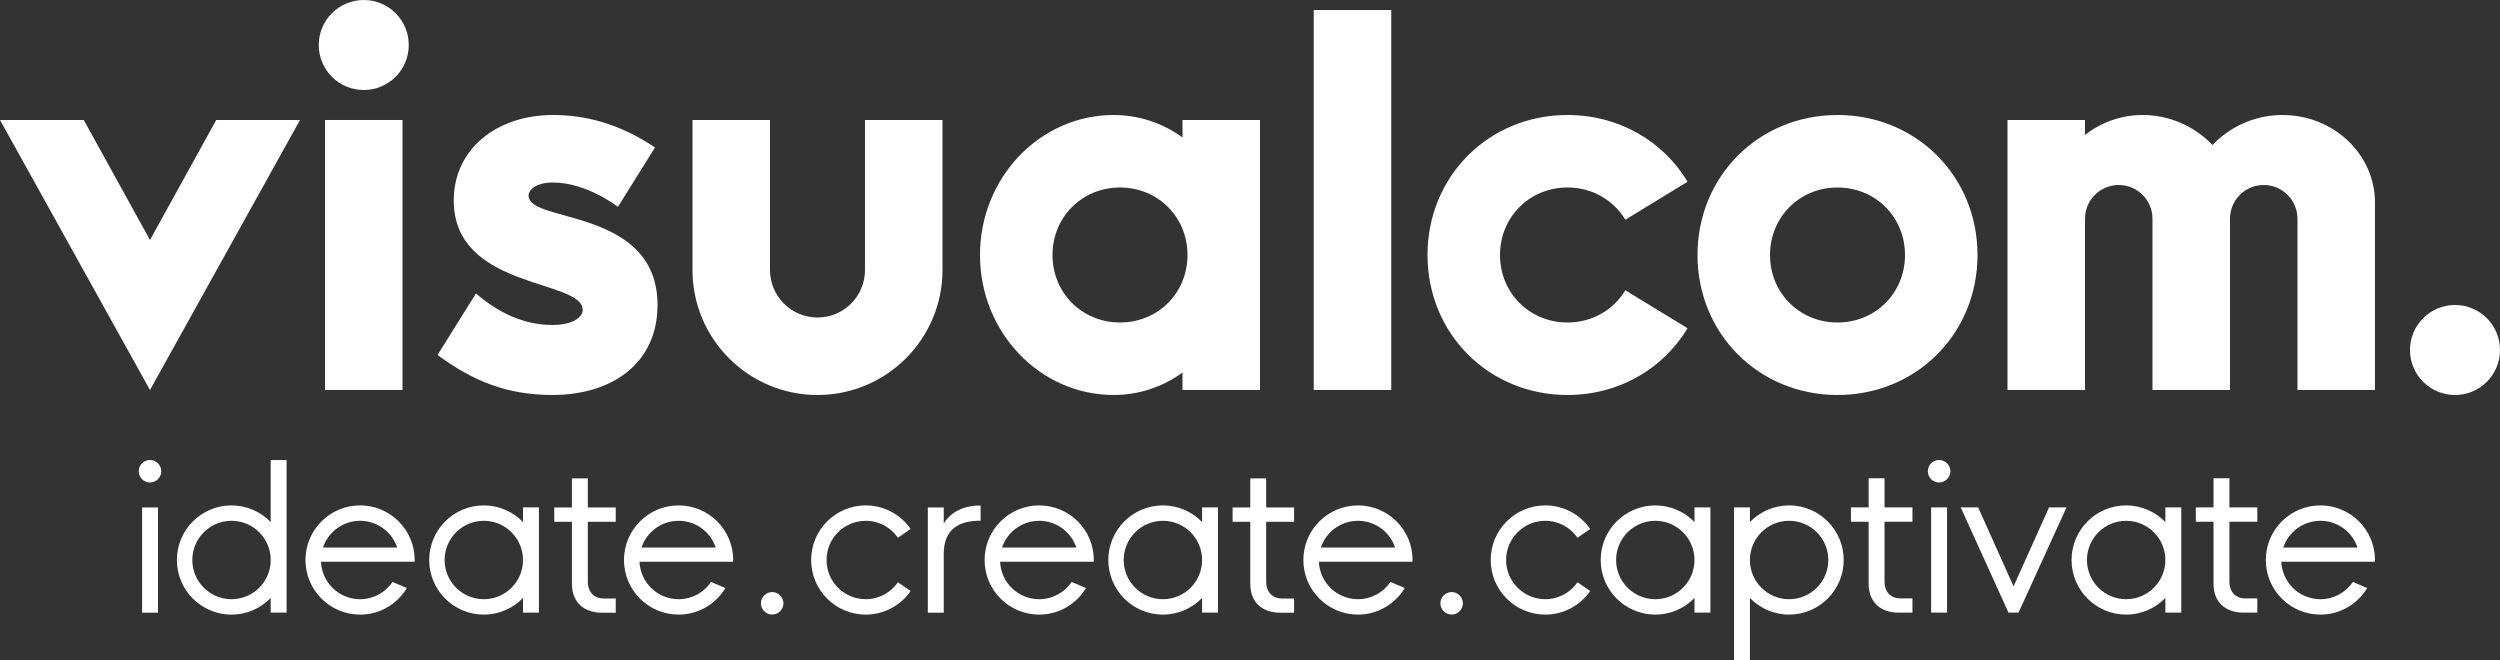 <?xml version="1.0" encoding="UTF-8"?>
<svg id="Layer_2" data-name="Layer 2" xmlns="http://www.w3.org/2000/svg" viewBox="0 0 1282.58 338.6">
  <rect x="0" y="0" width="1282.58" height="338.6" fill="#333333" stroke="none"/>
  <defs>
    <style>
      .cls-1 {
        fill: #fff;
      }
    </style>
  </defs>
  <g id="Layer_1-2" data-name="Layer 1">
    <g>
      <path class="cls-1" d="M616.72,260.31v7.52c-5.09-5.26-12.21-8.54-20.11-8.54-15.47,0-28.01,12.54-28.01,28.01s12.54,28.01,28.01,28.01c7.9,0,15.02-3.28,20.11-8.54v7.52h8.16v-53.98h-8.16ZM596.61,307.41c-11.11,0-20.11-9-20.11-20.11s9-20.11,20.11-20.11,20.11,9,20.11,20.11-9,20.11-20.11,20.11ZM268.32,260.31v7.52c-5.09-5.26-12.21-8.54-20.11-8.54-15.47,0-28.01,12.54-28.01,28.01s12.54,28.01,28.01,28.01c7.9,0,15.02-3.28,20.11-8.54v7.52h8.16v-53.98h-8.16ZM248.21,307.41c-11.11,0-20.11-9-20.11-20.11s9-20.11,20.11-20.11,20.11,9,20.11,20.11-9,20.11-20.11,20.11ZM138.87,236.04v31.79c-5.09-5.26-12.21-8.54-20.11-8.54-15.47,0-28.01,12.54-28.01,28.01s12.54,28.01,28.01,28.01c7.9,0,15.02-3.28,20.11-8.54v7.52h8.16v-78.25h-8.16ZM118.77,307.41c-11.11,0-20.11-9-20.11-20.11s9-20.11,20.11-20.11,20.11,9,20.11,20.11-9,20.11-20.11,20.11ZM401.92,309.54c0,3.18-2.67,5.75-5.75,5.75s-5.8-2.57-5.8-5.75,2.67-5.8,5.8-5.8,5.75,2.67,5.75,5.8ZM750.51,309.54c0,3.18-2.67,5.75-5.75,5.75s-5.8-2.57-5.8-5.75,2.67-5.8,5.8-5.8,5.75,2.67,5.75,5.8ZM649.59,260.35h14.32v7.34h-14.32v30.69c0,5.51,3.36,8.67,8.15,8.67h6.17v7.29h-7.09c-9.02,0-15.39-5.1-15.39-14.83v-31.81h-9.07v-7.34h9.07v-14.94h8.16v14.94ZM503.08,259.33v7.8c-10.76,0-18.91,3.98-18.91,17.13v30.07h-8.16v-53.98h8.16v8.26c3.52-5.86,10.09-9.28,18.91-9.28ZM301.57,260.35h14.32v7.34h-14.32v30.69c0,5.51,3.36,8.67,8.16,8.67h6.17v7.29h-7.09c-9.02,0-15.39-5.1-15.39-14.83v-31.81h-9.07v-7.34h9.07v-14.94h8.15v14.94ZM82.73,241.79c0,3.15-2.67,5.75-5.8,5.75s-5.75-2.59-5.75-5.75c0-3.31,2.67-5.8,5.75-5.8s5.8,2.49,5.8,5.8ZM72.9,260.35h8.16v53.98h-8.16v-53.98ZM1000.6,241.79c0,3.15-2.67,5.75-5.8,5.75s-5.75-2.59-5.75-5.75c0-3.31,2.67-5.8,5.75-5.8s5.8,2.49,5.8,5.8ZM1143.76,260.31h14.32v7.34h-14.32v30.69c0,5.51,3.36,8.67,8.15,8.67h6.17v7.29h-7.08c-9.02,0-15.39-5.1-15.39-14.83v-31.81h-9.07v-7.34h9.07v-14.94h8.16v14.94ZM869.33,260.31v7.52c-5.09-5.26-12.21-8.54-20.11-8.54-15.47,0-28.01,12.54-28.01,28.01s12.54,28.01,28.01,28.01c7.9,0,15.02-3.28,20.11-8.54v7.52h8.16v-53.98h-8.16ZM849.22,307.41c-11.11,0-20.11-9-20.11-20.11s9-20.11,20.11-20.11,20.11,9,20.11,20.11-9,20.11-20.11,20.11ZM990.73,260.31h8.16v53.98h-8.16v-53.98ZM1218.41,288.19c0-.3.04-.59.04-.89,0-15.47-12.54-28.01-28.01-28.01s-28.01,12.54-28.01,28.01,12.54,28.01,28.01,28.01c10.21,0,19.12-5.48,24.01-13.64l-7.35-3.11c-3.61,5.34-9.73,8.85-16.66,8.85-10.8,0-19.59-8.53-20.06-19.22h48.03ZM1171.39,280.9c2.67-7.96,10.18-13.71,19.05-13.71s16.38,5.74,19.05,13.71h-38.1ZM809.32,298.73l6.5,4.49c-5.06,7.3-13.48,12.09-23.03,12.09-15.47,0-28.01-12.54-28.01-28.01s12.54-28.01,28.01-28.01c9.55,0,17.98,4.79,23.03,12.09l-6.5,4.49c-3.63-5.24-9.68-8.68-16.53-8.68-11.11,0-20.11,9-20.11,20.11s9,20.11,20.11,20.11c6.86,0,12.91-3.44,16.53-8.68ZM1051.22,260.31h8.97l-24.62,53.98h-5.15l-24.52-53.98h8.97l18.15,40.52,18.2-40.52ZM966.82,260.31h14.32v7.34h-14.32v30.69c0,5.51,3.36,8.67,8.15,8.67h6.17v7.29h-7.08c-9.02,0-15.39-5.1-15.39-14.83v-31.81h-9.07v-7.34h9.07v-14.94h8.16v14.94ZM1110.9,260.31v7.52c-5.09-5.26-12.21-8.54-20.11-8.54-15.47,0-28.01,12.54-28.01,28.01s12.54,28.01,28.01,28.01c7.9,0,15.02-3.28,20.11-8.54v7.52h8.16v-53.98h-8.16ZM1090.79,307.41c-11.11,0-20.11-9-20.11-20.11s9-20.11,20.11-20.11,20.11,9,20.11,20.11-9,20.11-20.11,20.11ZM917.87,259.29c-7.9,0-15.02,3.28-20.11,8.54v-7.52h-8.16v78.29h8.16v-31.83c5.09,5.26,12.21,8.54,20.11,8.54,15.47,0,28.01-12.54,28.01-28.01s-12.54-28.01-28.01-28.01ZM917.87,307.41c-11.11,0-20.11-9-20.11-20.11s9-20.11,20.11-20.11,20.11,9,20.11,20.11-9,20.11-20.11,20.11ZM724.65,288.19c0-.3.04-.59.04-.89,0-15.47-12.54-28.01-28.01-28.01s-28.01,12.54-28.01,28.01,12.54,28.01,28.01,28.01c10.21,0,19.12-5.48,24.01-13.64l-7.35-3.11c-3.61,5.34-9.73,8.85-16.66,8.85-10.8,0-19.59-8.53-20.06-19.22h48.03ZM677.64,280.9c2.67-7.96,10.18-13.71,19.05-13.71s16.38,5.74,19.05,13.71h-38.1ZM376.11,288.19c0-.3.04-.59.04-.89,0-15.47-12.54-28.01-28.01-28.01s-28.01,12.54-28.01,28.01,12.54,28.01,28.01,28.01c10.21,0,19.12-5.48,24.01-13.64l-7.35-3.11c-3.61,5.34-9.73,8.85-16.66,8.85-10.8,0-19.59-8.53-20.06-19.22h48.03ZM329.1,280.9c2.67-7.96,10.18-13.71,19.05-13.71s16.38,5.74,19.05,13.71h-38.1ZM212.7,288.19c0-.3.04-.59.04-.89,0-15.47-12.54-28.01-28.01-28.01s-28.01,12.54-28.01,28.01,12.54,28.01,28.01,28.01c10.21,0,19.12-5.48,24.01-13.64l-7.35-3.11c-3.61,5.34-9.73,8.85-16.66,8.85-10.8,0-19.59-8.53-20.06-19.22h48.03ZM165.69,280.9c2.67-7.96,10.18-13.71,19.05-13.71s16.38,5.74,19.05,13.71h-38.1ZM561.11,288.19c0-.3.04-.59.04-.89,0-15.47-12.54-28.01-28.01-28.01s-28.01,12.54-28.01,28.01,12.54,28.01,28.01,28.01c10.21,0,19.12-5.48,24.01-13.64l-7.35-3.11c-3.61,5.34-9.73,8.85-16.66,8.85-10.8,0-19.59-8.53-20.06-19.22h48.03ZM514.09,280.9c2.67-7.96,10.18-13.71,19.05-13.71s16.38,5.74,19.05,13.71h-38.1ZM460.68,298.73l6.5,4.49c-5.06,7.3-13.48,12.09-23.03,12.09-15.47,0-28.01-12.54-28.01-28.01s12.54-28.01,28.01-28.01c9.55,0,17.98,4.79,23.03,12.09l-6.5,4.49c-3.63-5.24-9.68-8.68-16.53-8.68-11.11,0-20.11,9-20.11,20.11s9,20.11,20.11,20.11c6.86,0,12.91-3.44,16.53-8.68Z"/>
      <g>
        <circle class="cls-1" cx="186.62" cy="23.09" r="23.09"/>
        <path class="cls-1" d="M443.77,138.52c0,13.46-10.91,24.37-24.37,24.37s-24.37-10.91-24.37-24.37V61.56h-39.76v76.95c0,35.42,28.71,64.13,64.13,64.13s64.13-28.71,64.13-64.13V61.56h-39.76v76.95Z"/>
        <path class="cls-1" d="M304.26,115.04c-16.53-6.06-33.08-7.34-33.08-14.71,0-3.03,3.87-6.7,12.52-6.7,17.41,0,33.31,12.5,33.31,12.5l19.03-30.46c-18.35-12.39-36.05-16.67-52.24-16.67-29.25,0-51.01,17.68-51.01,43.82,0,22.94,16.53,33,33.07,39.32,16.53,6.32,33.07,8.89,33.07,16.85,0,4.42-6.31,7.74-15.47,7.74-18.18,0-31.66-9.62-39.29-16.15l-19.71,31.54c18.12,13.31,35.47,20.52,59,20.52,30.4,0,53.87-16.13,53.87-46.15,0-24.94-16.53-35.4-33.06-41.46Z"/>
        <rect class="cls-1" x="166.74" y="61.56" width="39.76" height="138.52"/>
        <path class="cls-1" d="M1170.99,59c-13.57,0-26.55,5.57-35.91,15.39-9.36-9.82-22.34-15.39-35.91-15.39-10.71,0-21.1,3.62-29.5,10.26v-7.7h-39.76v138.52h39.76v-87.86c0-9.57,7.75-17.31,17.31-17.31s17.31,7.75,17.31,17.31v87.86h39.76v-87.86c0-9.57,7.75-17.31,17.31-17.31s17.31,7.75,17.31,17.31v87.86h39.76v-96.19c0-24.78-21.27-44.89-47.46-44.89Z"/>
        <path class="cls-1" d="M606.66,70.54c-10.23-7.5-22.59-11.54-35.27-11.54-37.9,0-68.62,32.16-68.62,71.82s30.72,71.82,68.62,71.82c12.69,0,25.04-4.04,35.27-11.54v8.98h39.76V61.56h-39.76v8.98ZM574.6,165.45c-19.48,0-34.63-15.15-34.63-34.63s15.15-34.63,34.63-34.63,34.63,15.15,34.63,34.63-15.15,34.63-34.63,34.63Z"/>
        <circle class="cls-1" cx="1259.49" cy="179.56" r="23.09"/>
        <path class="cls-1" d="M942.7,59c-40.4,0-71.82,31.42-71.82,71.82s31.42,71.82,71.82,71.82,71.82-31.42,71.82-71.82-31.42-71.82-71.82-71.82ZM942.7,165.45c-19.48,0-34.63-15.15-34.63-34.63s15.15-34.63,34.63-34.63,34.63,15.15,34.63,34.63-15.15,34.63-34.63,34.63Z"/>
        <rect class="cls-1" x="674" y="5.13" width="39.76" height="194.95"/>
        <path class="cls-1" d="M804.18,96.19c12.78,0,23.66,6.54,29.66,16.53l31.93-19.48c-12.44-20.72-35.08-34.24-61.59-34.24-40.4,0-71.82,31.42-71.82,71.82s31.42,71.82,71.82,71.82c26.51,0,49.15-13.53,61.59-34.24l-31.93-19.48c-6,9.99-16.88,16.53-29.66,16.53-19.48,0-34.63-15.15-34.63-34.63s15.15-34.63,34.63-34.63Z"/>
        <polygon class="cls-1" points="110.94 61.56 76.95 123.13 42.97 61.56 0 61.56 76.95 200.08 153.91 61.57 110.94 61.56"/>
      </g>
    </g>
  </g>
</svg>
